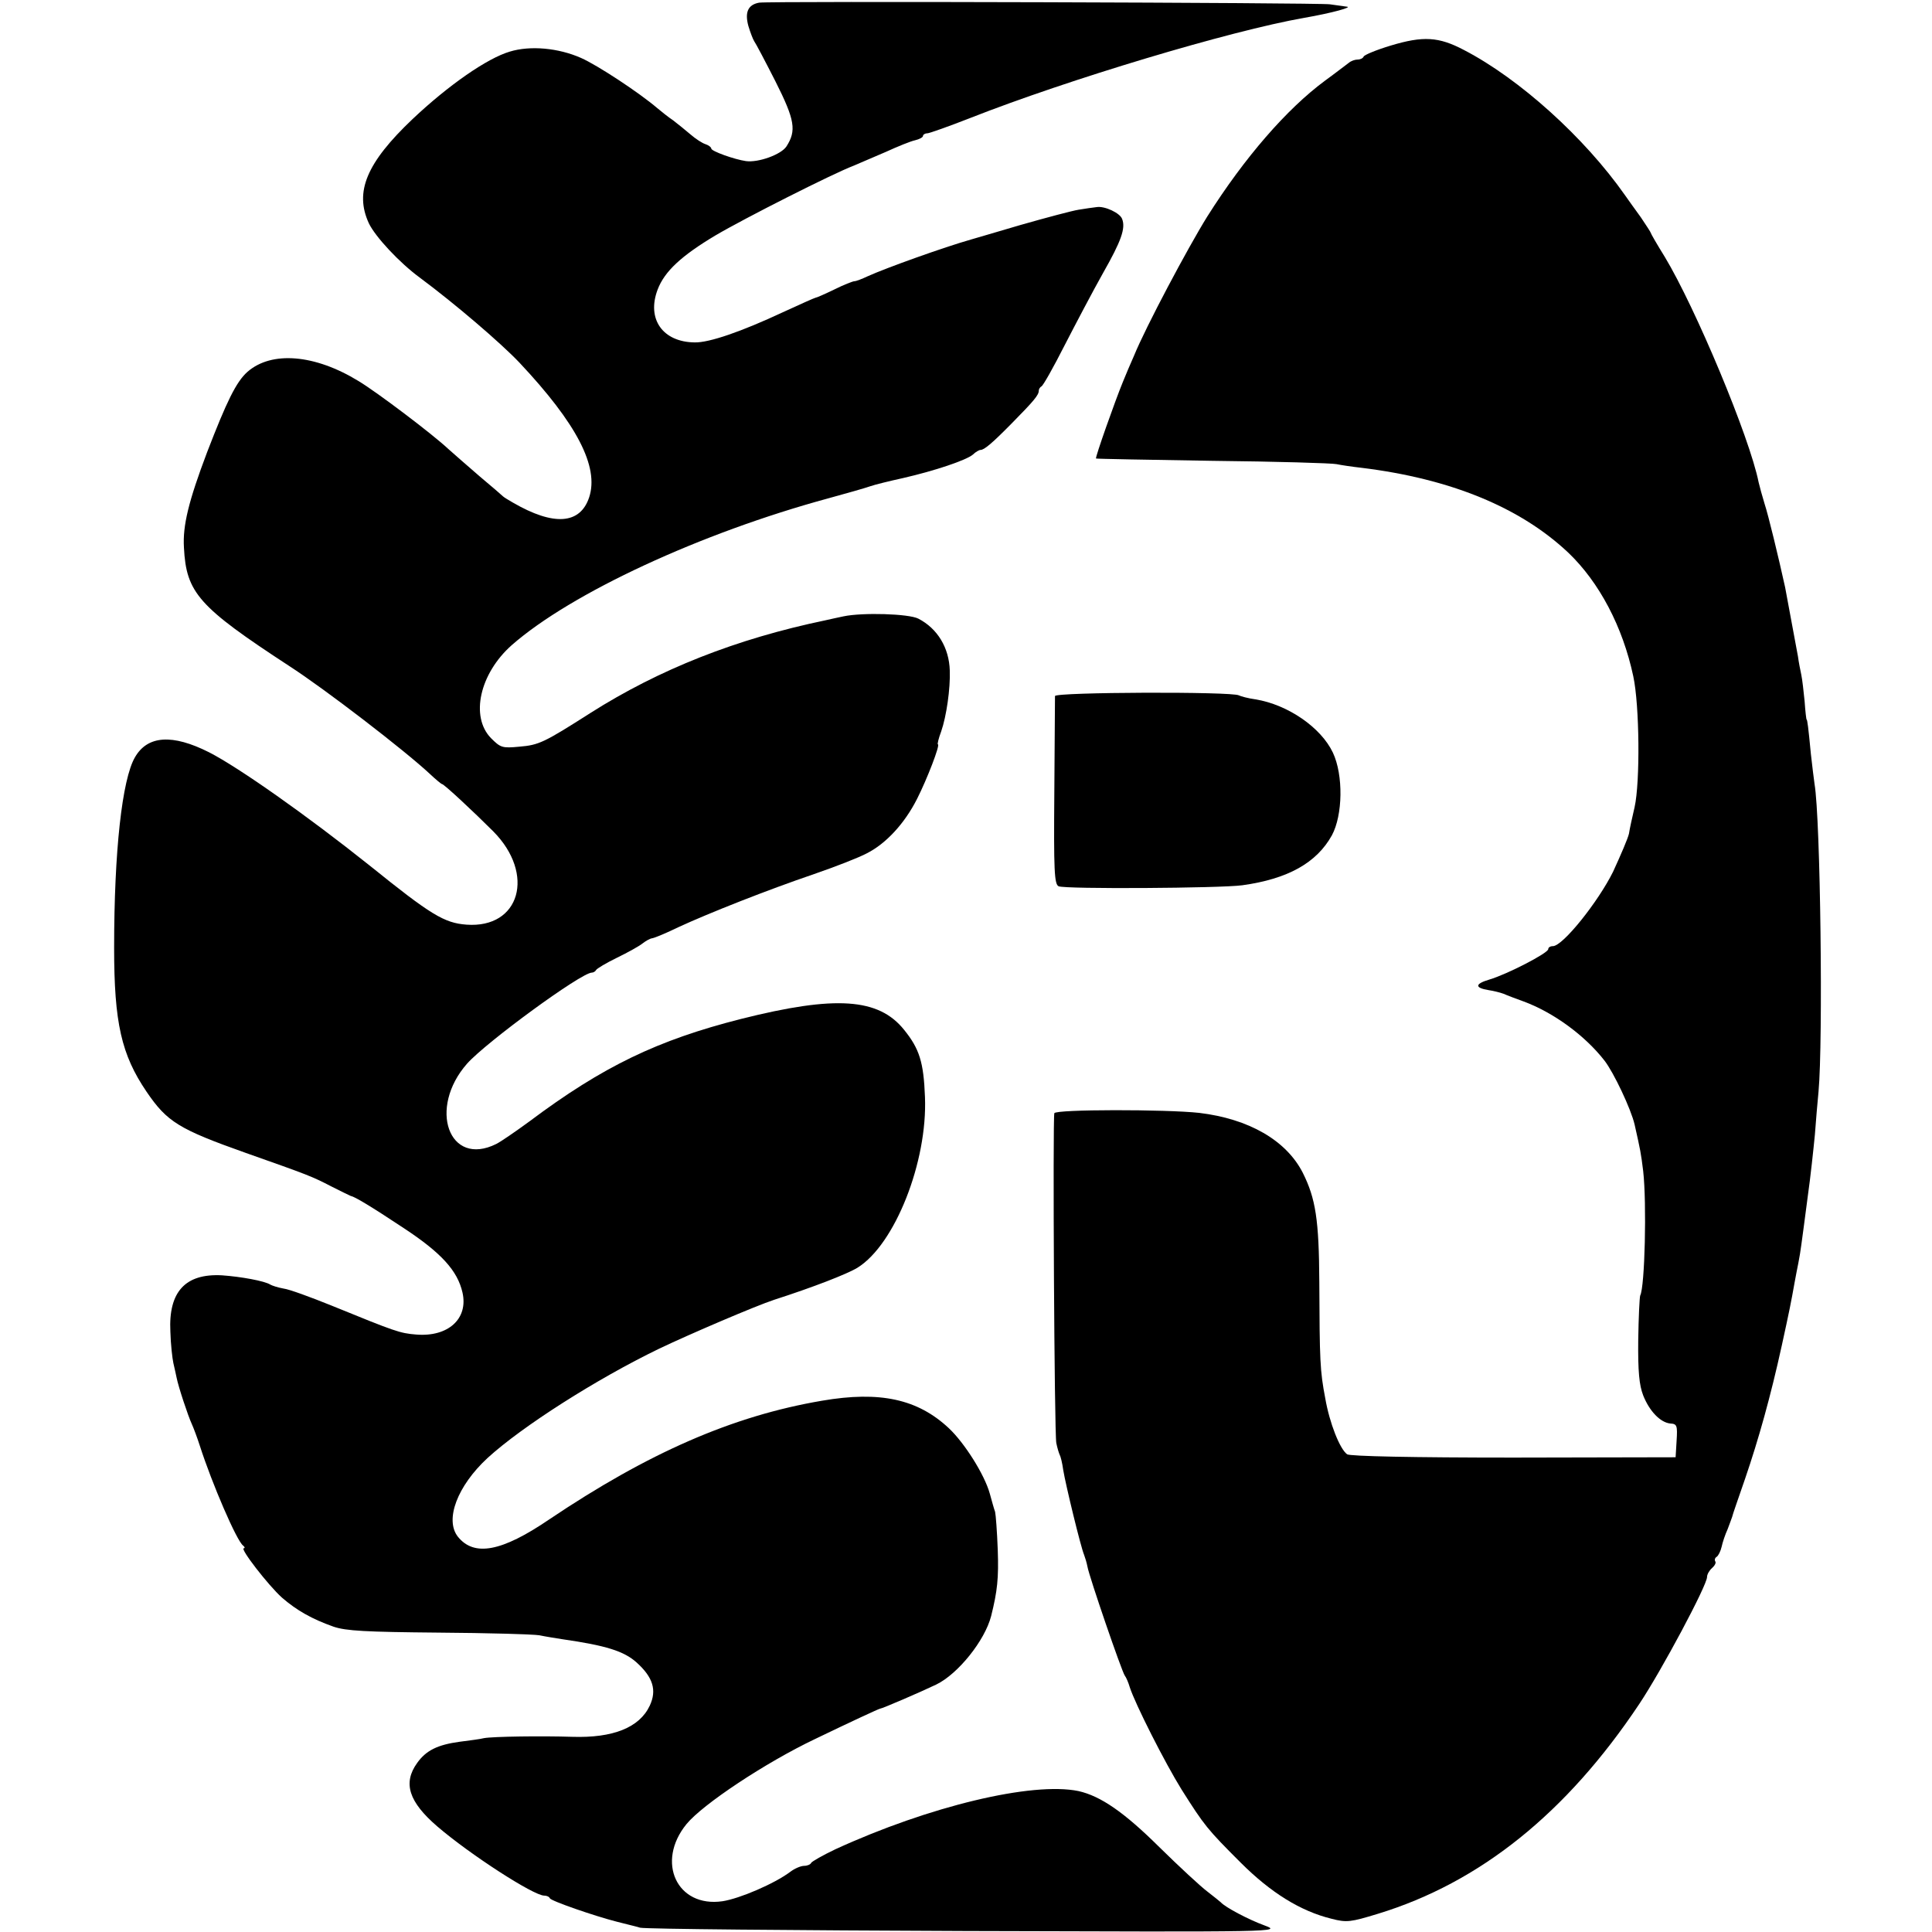 <?xml version="1.0" standalone="no"?>
<!DOCTYPE svg PUBLIC "-//W3C//DTD SVG 20010904//EN"
 "http://www.w3.org/TR/2001/REC-SVG-20010904/DTD/svg10.dtd">
<svg version="1.0" xmlns="http://www.w3.org/2000/svg"
 width="584pt" height="584pt" viewBox="0 0 584 584"
 preserveAspectRatio="xMidYMid meet">
<g transform="translate(0,584) scale(0.1,-0.1)"
fill="#000000" stroke="none">
<path d="M2295 5832 c-34 -6 -44 -29 -33 -70 6 -20 14 -41 18 -47 4 -5 33 -60
64 -121 59 -117 64 -149 33 -197 -16 -24 -84 -49 -122 -44 -35 5 -105 30 -105
38 0 4 -8 10 -17 13 -10 3 -30 16 -45 29 -15 13 -39 32 -53 43 -15 10 -36 27
-48 37 -55 47 -181 130 -231 152 -68 30 -153 38 -215 19 -68 -20 -185 -101
-294 -204 -139 -132 -176 -220 -132 -315 19 -40 92 -119 155 -165 105 -78 243
-196 300 -256 174 -185 241 -315 211 -407 -27 -82 -107 -88 -231 -16 -14 8
-27 16 -30 19 -3 3 -34 30 -70 60 -35 30 -78 68 -95 83 -48 45 -216 172 -271
205 -132 81 -263 92 -336 28 -34 -30 -63 -90 -122 -243 -56 -148 -74 -222 -70
-288 7 -137 44 -179 318 -358 110 -71 350 -256 425 -326 18 -17 35 -31 37 -31
6 0 95 -83 155 -143 128 -129 81 -294 -81 -282 -67 5 -107 29 -293 179 -188
150 -395 296 -485 342 -111 56 -186 51 -224 -15 -39 -67 -63 -284 -63 -576 0
-227 22 -323 98 -435 62 -91 97 -113 300 -185 190 -67 200 -71 258 -101 30
-15 56 -28 59 -29 12 -2 62 -32 160 -97 114 -75 163 -129 178 -195 18 -79 -43
-135 -140 -127 -50 4 -63 9 -257 88 -62 25 -127 49 -144 51 -17 3 -35 9 -40
12 -17 11 -89 24 -146 28 -111 6 -162 -50 -156 -170 1 -39 6 -81 9 -95 3 -14
8 -34 10 -45 5 -26 34 -114 46 -140 5 -11 16 -40 24 -65 37 -115 112 -289 131
-302 5 -4 6 -8 2 -8 -13 0 74 -112 115 -149 45 -39 91 -65 156 -88 38 -13 98
-16 317 -18 149 -1 286 -5 305 -8 19 -4 51 -9 70 -12 132 -19 186 -36 224 -70
50 -45 62 -84 40 -131 -31 -66 -111 -98 -234 -94 -91 3 -240 1 -267 -4 -11 -3
-44 -7 -74 -11 -66 -9 -101 -26 -128 -64 -44 -61 -25 -118 61 -192 99 -85 291
-209 323 -209 7 0 15 -3 17 -8 3 -8 136 -54 203 -71 22 -6 54 -13 70 -18 17
-4 460 -8 985 -10 952 -3 955 -3 902 17 -47 17 -119 55 -132 70 -3 3 -21 17
-40 32 -19 14 -85 75 -146 135 -106 105 -177 154 -244 169 -140 29 -452 -46
-735 -176 -38 -18 -71 -37 -73 -41 -2 -5 -12 -9 -21 -9 -10 0 -29 -8 -42 -18
-48 -36 -153 -81 -205 -89 -138 -20 -202 119 -109 233 49 60 239 186 388 257
112 54 192 91 197 92 6 0 122 50 170 73 66 32 147 133 166 207 19 76 23 115
20 200 -2 55 -6 107 -8 115 -3 8 -10 33 -16 55 -16 58 -77 154 -124 198 -94
88 -208 113 -383 83 -271 -46 -526 -158 -825 -359 -144 -98 -227 -113 -276
-52 -40 51 -2 153 90 238 104 95 328 238 518 330 92 44 293 130 348 148 118
38 221 78 252 97 113 70 212 320 204 516 -4 106 -17 146 -63 203 -77 96 -207
105 -493 33 -252 -64 -417 -143 -640 -310 -41 -30 -86 -61 -100 -68 -143 -71
-207 108 -88 243 58 65 345 275 377 275 5 0 11 4 13 8 2 4 30 21 63 37 33 16
67 35 77 43 9 7 22 15 30 16 7 1 43 16 80 34 91 42 268 112 409 160 64 22 136
50 160 63 57 29 113 89 151 164 30 59 71 165 63 165 -2 0 2 18 10 39 16 46 28
130 26 184 -2 69 -37 127 -95 157 -29 15 -169 19 -226 7 -14 -3 -38 -8 -55
-12 -269 -56 -502 -148 -710 -280 -141 -90 -156 -97 -215 -102 -52 -5 -57 -3
-86 26 -63 65 -34 195 63 281 179 157 571 339 958 444 55 15 111 31 125 36 14
5 59 16 100 25 96 22 191 54 211 71 8 8 19 14 23 14 11 0 35 20 95 81 67 68
81 85 81 98 0 5 4 11 8 13 5 2 36 57 70 124 34 66 86 165 117 220 54 95 68
134 57 162 -6 18 -53 40 -77 36 -11 -1 -36 -5 -55 -8 -19 -3 -98 -24 -175 -46
-77 -23 -144 -42 -150 -44 -81 -23 -257 -86 -312 -111 -17 -8 -35 -15 -40 -15
-5 0 -33 -11 -61 -25 -29 -14 -54 -25 -57 -25 -2 0 -47 -20 -99 -44 -124 -58
-222 -92 -266 -91 -97 1 -146 71 -112 160 21 55 72 102 174 163 88 52 355 187
418 211 19 8 63 27 98 42 35 16 74 32 88 35 13 3 24 9 24 13 0 4 6 8 13 8 6 0
65 21 129 46 297 117 787 264 1010 303 86 15 150 33 128 34 -14 2 -36 5 -50 7
-30 5 -1696 10 -1725 5z"/>
<path d="M4203 5702 c-43 -13 -79 -28 -81 -33 -2 -5 -10 -9 -18 -9 -8 0 -20
-4 -27 -10 -7 -5 -39 -30 -72 -54 -115 -85 -243 -232 -356 -411 -59 -95 -186
-334 -221 -420 -10 -22 -25 -58 -34 -80 -23 -56 -84 -228 -81 -231 1 -1 160
-4 352 -7 193 -2 361 -7 375 -10 14 -3 48 -8 75 -11 270 -33 481 -120 626
-257 93 -89 164 -223 196 -373 19 -88 21 -320 4 -396 -7 -30 -15 -66 -17 -80
-3 -14 -25 -65 -48 -115 -45 -91 -152 -225 -182 -225 -8 0 -14 -4 -14 -9 0
-12 -124 -76 -178 -92 -44 -13 -45 -25 -2 -32 14 -2 34 -7 45 -11 11 -5 38
-15 60 -23 90 -33 186 -103 245 -179 28 -36 80 -146 91 -193 18 -80 19 -85 26
-141 11 -98 5 -350 -9 -376 -2 -5 -5 -66 -6 -135 -1 -95 3 -136 15 -167 19
-48 52 -82 82 -85 20 -1 22 -6 19 -52 l-3 -50 -490 -1 c-303 0 -495 4 -503 10
-22 16 -53 94 -66 169 -16 84 -17 112 -18 352 -1 188 -11 252 -50 330 -50 98
-163 163 -313 181 -101 11 -434 11 -438 -1 -5 -18 0 -969 6 -997 3 -15 8 -31
10 -35 3 -5 8 -25 11 -47 7 -43 53 -233 63 -256 3 -8 8 -24 10 -35 5 -30 104
-318 113 -330 4 -5 11 -21 15 -35 16 -50 106 -228 157 -310 69 -109 77 -119
178 -220 91 -91 181 -147 275 -170 46 -12 58 -10 140 15 308 94 570 304 790
634 68 102 205 359 205 384 0 8 7 20 15 27 8 7 13 16 10 20 -3 5 -1 11 4 14 5
3 12 17 15 30 3 14 11 38 18 53 6 15 12 33 14 38 1 6 19 57 39 115 41 120 77
248 111 403 23 105 28 130 39 192 3 17 8 42 11 57 3 15 7 39 9 55 2 15 11 80
19 143 9 63 18 149 22 190 3 41 8 100 11 130 14 152 6 825 -12 930 -2 14 -7
54 -11 90 -8 84 -11 105 -13 105 -1 0 -4 25 -6 55 -3 30 -7 66 -10 80 -3 14
-8 39 -10 55 -6 32 -36 194 -39 210 -20 91 -51 219 -62 252 -7 23 -15 52 -18
65 -27 136 -191 528 -284 682 -23 37 -42 70 -42 72 0 2 -14 23 -30 47 -17 23
-38 53 -48 67 -122 174 -319 352 -487 439 -76 40 -123 43 -222 13z"/>
<path d="M3189 3736 c0 -6 -1 -136 -2 -289 -2 -239 0 -280 13 -286 19 -9 489
-6 555 3 138 19 225 68 271 151 33 61 35 182 3 250 -36 76 -136 145 -234 161
-22 3 -44 9 -50 12 -19 12 -555 10 -556 -2z"/>
</g>
</svg>
